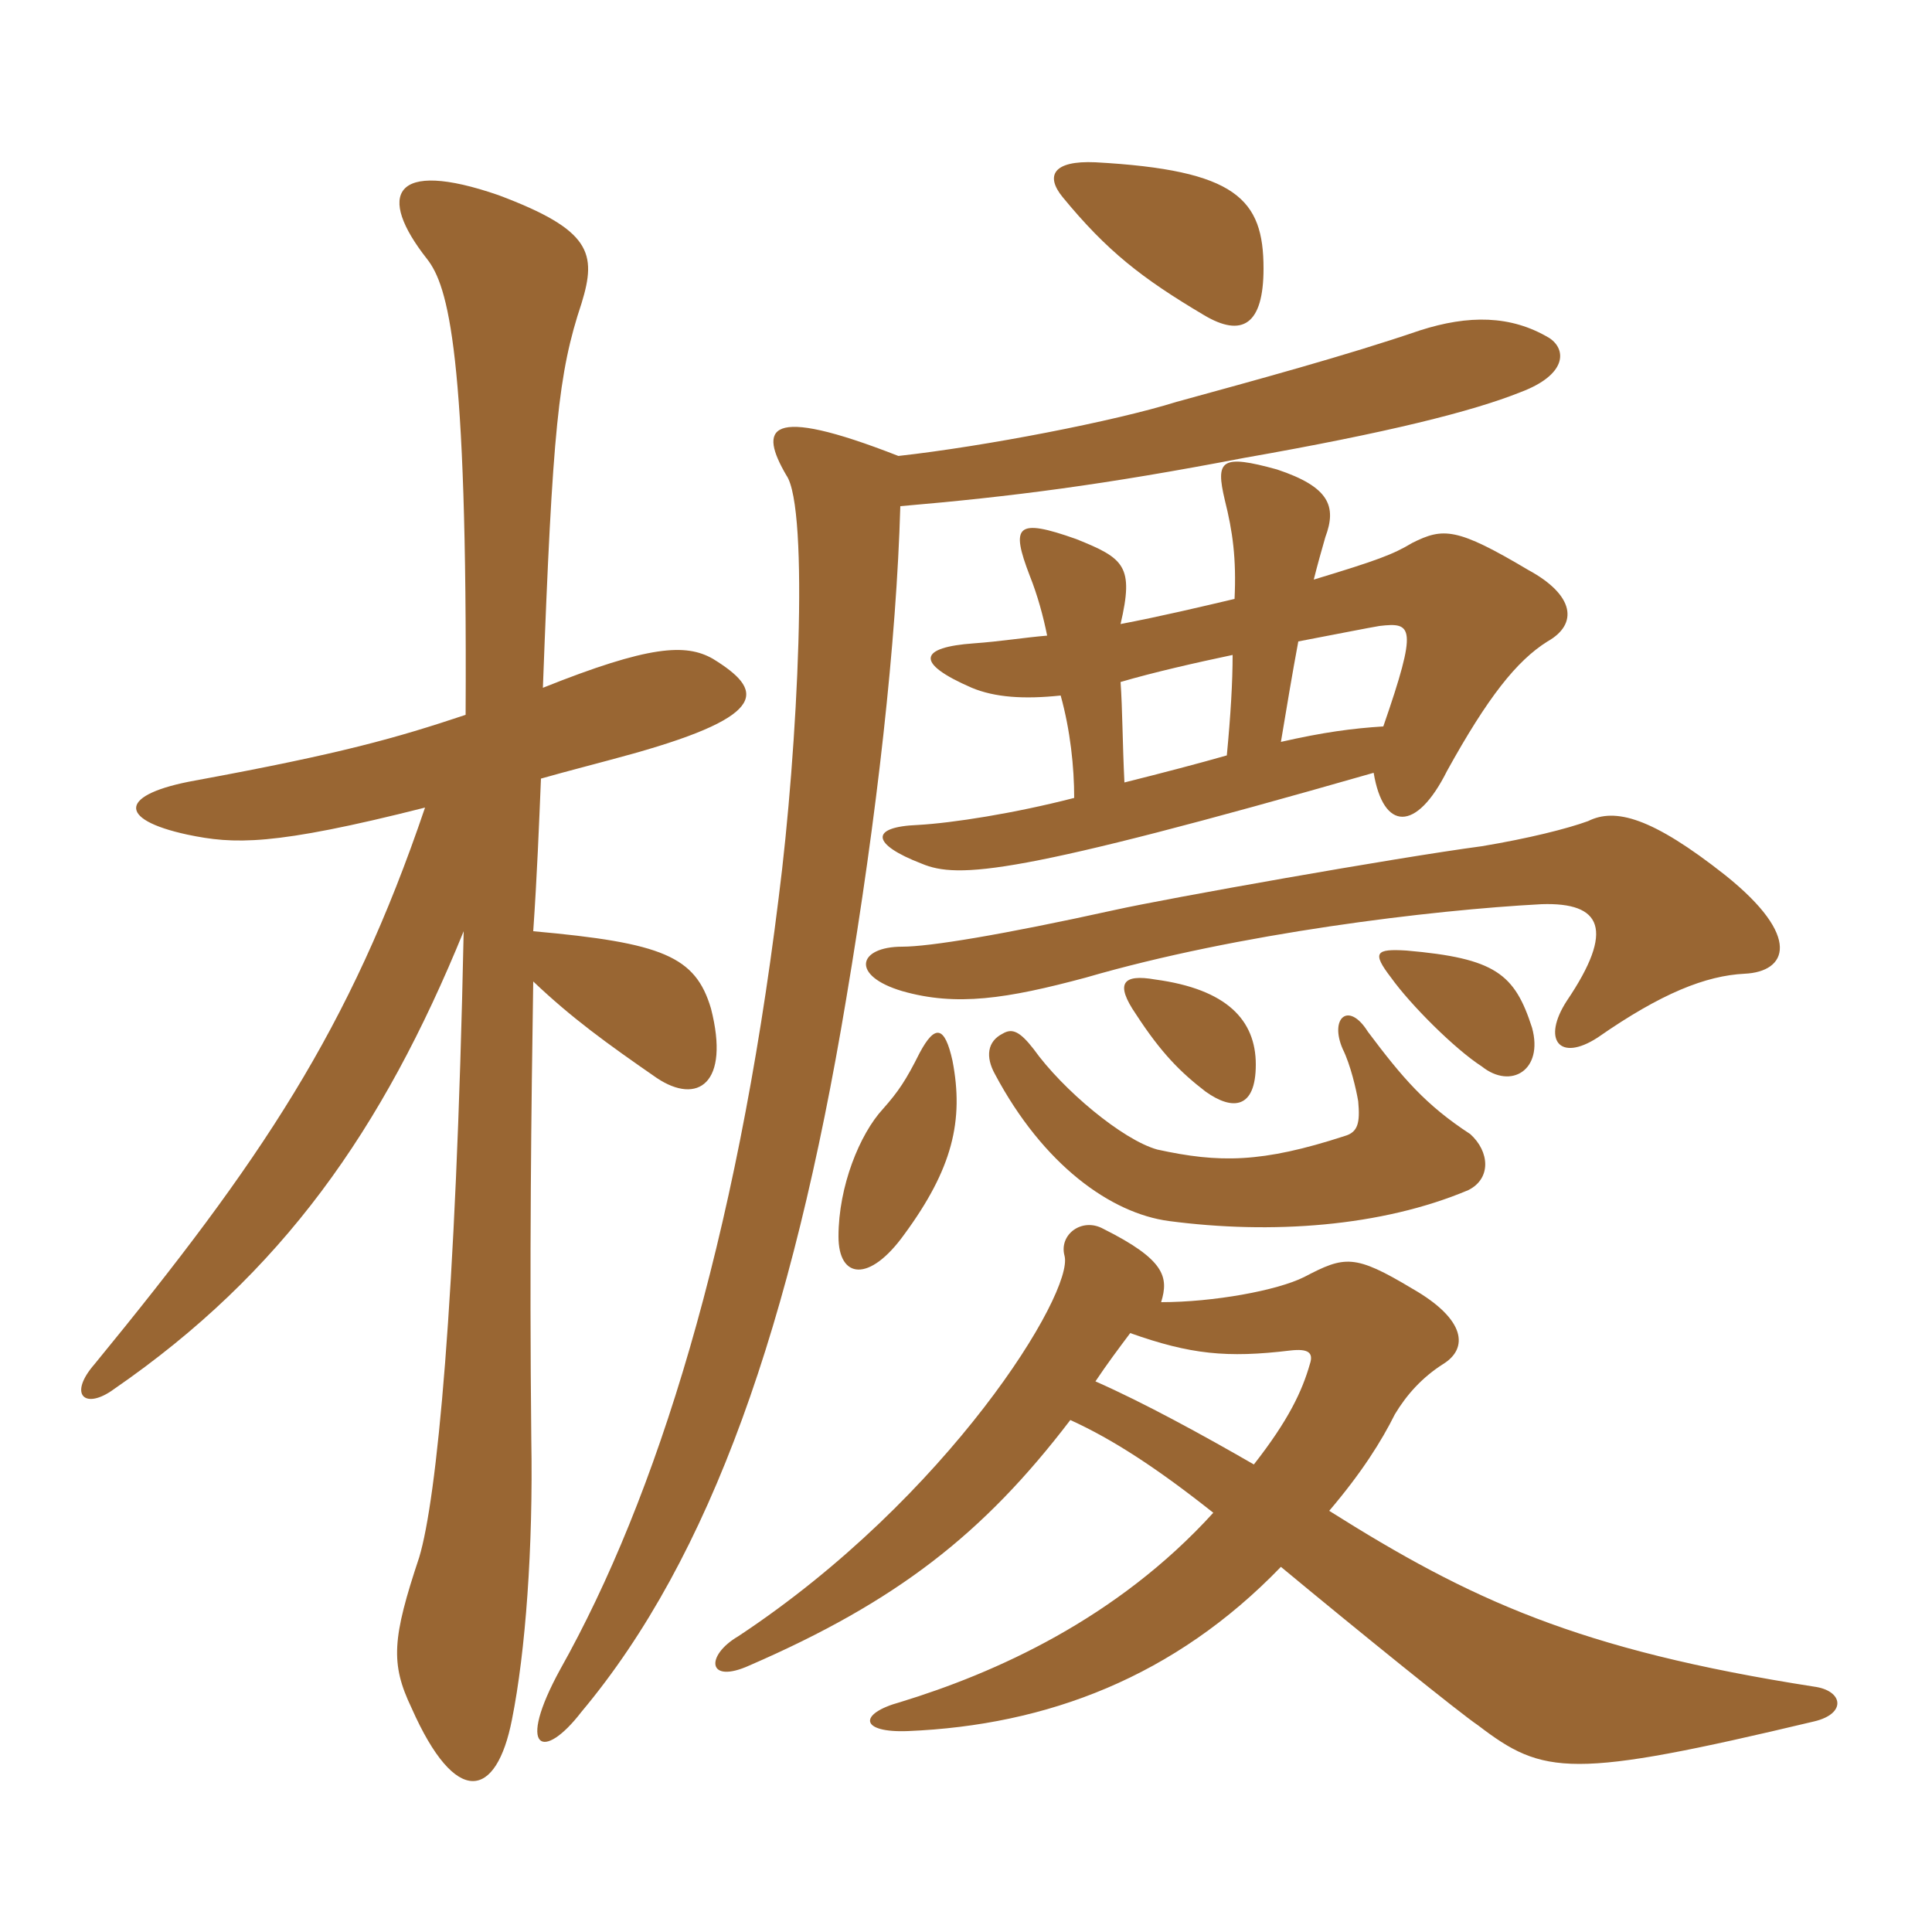 <svg xmlns="http://www.w3.org/2000/svg" xmlns:xlink="http://www.w3.org/1999/xlink" width="150" height="150"><path fill="#996633" padding="10" d="M83.10 110.25C86.40 111.75 89.85 114 94.20 117.45C86.70 125.70 77.25 129.90 69.90 132.15C66.60 133.05 66.75 134.55 70.50 134.40C81.30 133.95 91.20 130.20 99.45 121.65C105.60 126.75 113.40 133.05 114.75 133.95C119.85 137.85 121.95 138.15 140.85 133.65C143.40 133.05 143.10 131.25 140.85 130.95C122.55 128.10 114.15 124.20 103.20 117.30C105.75 114.30 107.25 111.90 108.30 109.80C109.20 108.30 110.40 106.95 112.05 105.90C114 104.70 113.85 102.45 109.65 100.05C105.15 97.35 104.40 97.50 101.25 99.15C99.15 100.20 94.20 101.10 90.15 101.10C90.75 99.15 90.45 97.80 85.65 95.40C84 94.50 82.20 95.85 82.65 97.50C83.40 100.35 73.65 116.25 57.30 127.05C54.75 128.55 54.90 130.80 58.20 129.30C69.60 124.35 76.35 119.10 83.10 110.25ZM87.75 103.50C92.40 105.15 95.25 105.45 100.20 104.85C101.55 104.70 102 105 101.70 105.90C101.10 108 100.05 110.25 97.35 113.70C93.45 111.45 88.80 108.90 85.05 107.25C85.95 105.90 86.85 104.70 87.75 103.50ZM73.95 82.35C73.35 79.65 72.60 79.50 71.40 81.75C70.35 83.85 69.75 84.75 68.55 86.10C66.75 88.05 65.10 92.10 65.10 96C65.10 99.30 67.50 99.60 70.20 95.85C73.95 90.75 74.85 87 73.95 82.35ZM114.15 88.05C110.70 85.80 108.90 83.70 106.20 80.10C104.70 77.70 103.20 79.05 104.25 81.45C104.85 82.65 105.30 84.60 105.45 85.50C105.60 87.15 105.45 87.90 104.40 88.20C97.95 90.30 94.65 90.30 89.85 89.25C87.15 88.50 82.50 84.60 80.25 81.45C79.20 80.10 78.60 79.80 77.85 80.25C76.65 80.85 76.50 82.05 77.25 83.40C81 90.45 86.25 94.20 90.75 94.80C98.70 95.85 107.25 95.25 114 92.40C115.80 91.50 115.65 89.40 114.15 88.05ZM97.50 82.65C97.50 79.20 95.25 76.80 89.70 76.05C87.15 75.60 86.55 76.35 88.20 78.75C90.15 81.75 91.65 83.25 93.60 84.75C95.70 86.25 97.50 86.10 97.50 82.65ZM118.95 79.80C117.60 75.60 116.10 74.40 109.20 73.80C106.80 73.65 106.50 73.95 108 75.90C109.50 78 112.95 81.45 115.05 82.80C117.30 84.60 119.85 83.10 118.95 79.80ZM135.45 75.60C138.75 75.45 139.95 72.75 133.95 67.95C128.25 63.45 125.40 62.70 123.30 63.75C121.65 64.35 118.65 65.10 115.05 65.70C108.30 66.60 90.60 69.75 86.55 70.65C77.70 72.60 72.15 73.50 70.05 73.50C66.60 73.50 66 75.75 70.05 76.95C74.25 78.15 78.15 77.55 84.30 75.90C96.15 72.45 111.15 70.65 119.70 70.20C124.35 70.05 125.40 72.15 121.65 77.70C119.70 80.70 121.05 82.50 124.05 80.55C129 77.10 132.45 75.75 135.45 75.60ZM33 62.70C27.15 79.95 20.25 90.15 7.35 105.90C5.25 108.30 6.60 109.50 8.85 107.85C21.90 98.85 29.70 87.75 36 72.30C35.40 101.40 33.90 116.40 32.55 120.90C30.45 127.20 30.30 129.15 31.95 132.60C35.40 140.40 38.55 139.65 39.75 133.50C40.80 128.25 41.40 120.15 41.25 111.75C41.10 97.65 41.25 85.95 41.40 76.20C44.40 79.05 47.10 81 51 83.70C54.15 85.80 56.70 84.15 55.20 78.30C54 74.25 51.45 73.20 41.40 72.30C41.70 67.95 41.85 64.05 42 60.45C44.10 59.85 46.50 59.25 49.20 58.50C59.85 55.50 59.25 53.55 55.35 51.15C53.25 49.95 50.40 50.10 42.15 53.40C42.90 33.30 43.35 28.95 45.15 23.55C46.35 19.65 45.90 17.85 38.70 15.15C30.45 12.30 29.25 15.15 33.15 20.10C34.80 22.20 36.30 27.30 36.15 55.50C30.75 57.30 26.55 58.50 15.15 60.60C9.30 61.65 9 63.60 14.55 64.80C18.15 65.55 21.15 65.70 33 62.70ZM100.80 49.80C103.95 49.20 106.20 48.75 107.10 48.60C109.65 48.30 110.10 48.60 107.40 56.40C105 56.55 102.75 56.85 99.45 57.60C99.90 54.90 100.35 52.20 100.80 49.80ZM95.25 58.65C93.15 59.25 90.30 60 87.30 60.75C87.15 57.75 87.15 55.05 87 52.95C89.55 52.20 92.85 51.45 95.70 50.85C95.70 52.95 95.55 55.50 95.25 58.65ZM95.85 46.50C93.30 47.10 90.15 47.85 87 48.45C88.05 43.95 87.30 43.35 83.55 41.85C78.90 40.20 78.45 40.80 79.95 44.70C80.55 46.20 81 47.85 81.30 49.35C79.50 49.50 77.70 49.80 75.60 49.95C71.40 50.25 70.95 51.45 75.45 53.40C77.25 54.15 79.50 54.30 82.35 54C83.10 56.70 83.40 59.55 83.40 61.95C78.75 63.15 73.95 63.90 71.25 64.05C67.50 64.20 67.65 65.55 71.55 67.05C74.40 68.25 78.90 67.95 106.65 60C107.40 64.50 109.95 64.65 112.35 59.85C115.50 54.15 117.75 51.30 120.15 49.80C122.55 48.45 122.25 46.20 118.65 44.25C113.10 40.95 112.05 40.95 109.65 42.15C108.15 43.05 106.95 43.50 102 45C102.30 43.80 102.60 42.75 102.90 41.70C103.80 39.30 103.20 37.80 99.15 36.45C94.80 35.25 94.35 35.70 95.10 38.85C95.70 41.25 96 43.35 95.85 46.50ZM69.75 35.40C59.40 31.35 58.95 33.30 61.05 36.90C62.85 39.45 61.95 58.05 60.45 69.75C57.15 96.45 51 116.25 43.50 129.60C40.05 135.90 42.15 136.80 45.15 132.90C55.20 120.90 61.50 102.75 65.70 77.55C68.10 63.30 69.60 49.80 69.90 39.30C78.60 38.55 85.65 37.65 96.60 35.55C107.70 33.60 114.30 31.95 118.05 30.45C121.65 29.10 121.65 27.15 120.30 26.25C117.30 24.45 114 24.45 110.25 25.65C104.55 27.60 97.35 29.55 91.35 31.20C86.55 32.70 76.50 34.65 69.75 35.40ZM98.10 20.85C98.10 15.45 96 13.20 85.05 12.60C81.75 12.45 81.15 13.65 82.50 15.30C85.95 19.50 88.65 21.60 93.45 24.45C96.45 26.25 98.10 25.20 98.10 20.85Z"/></svg>